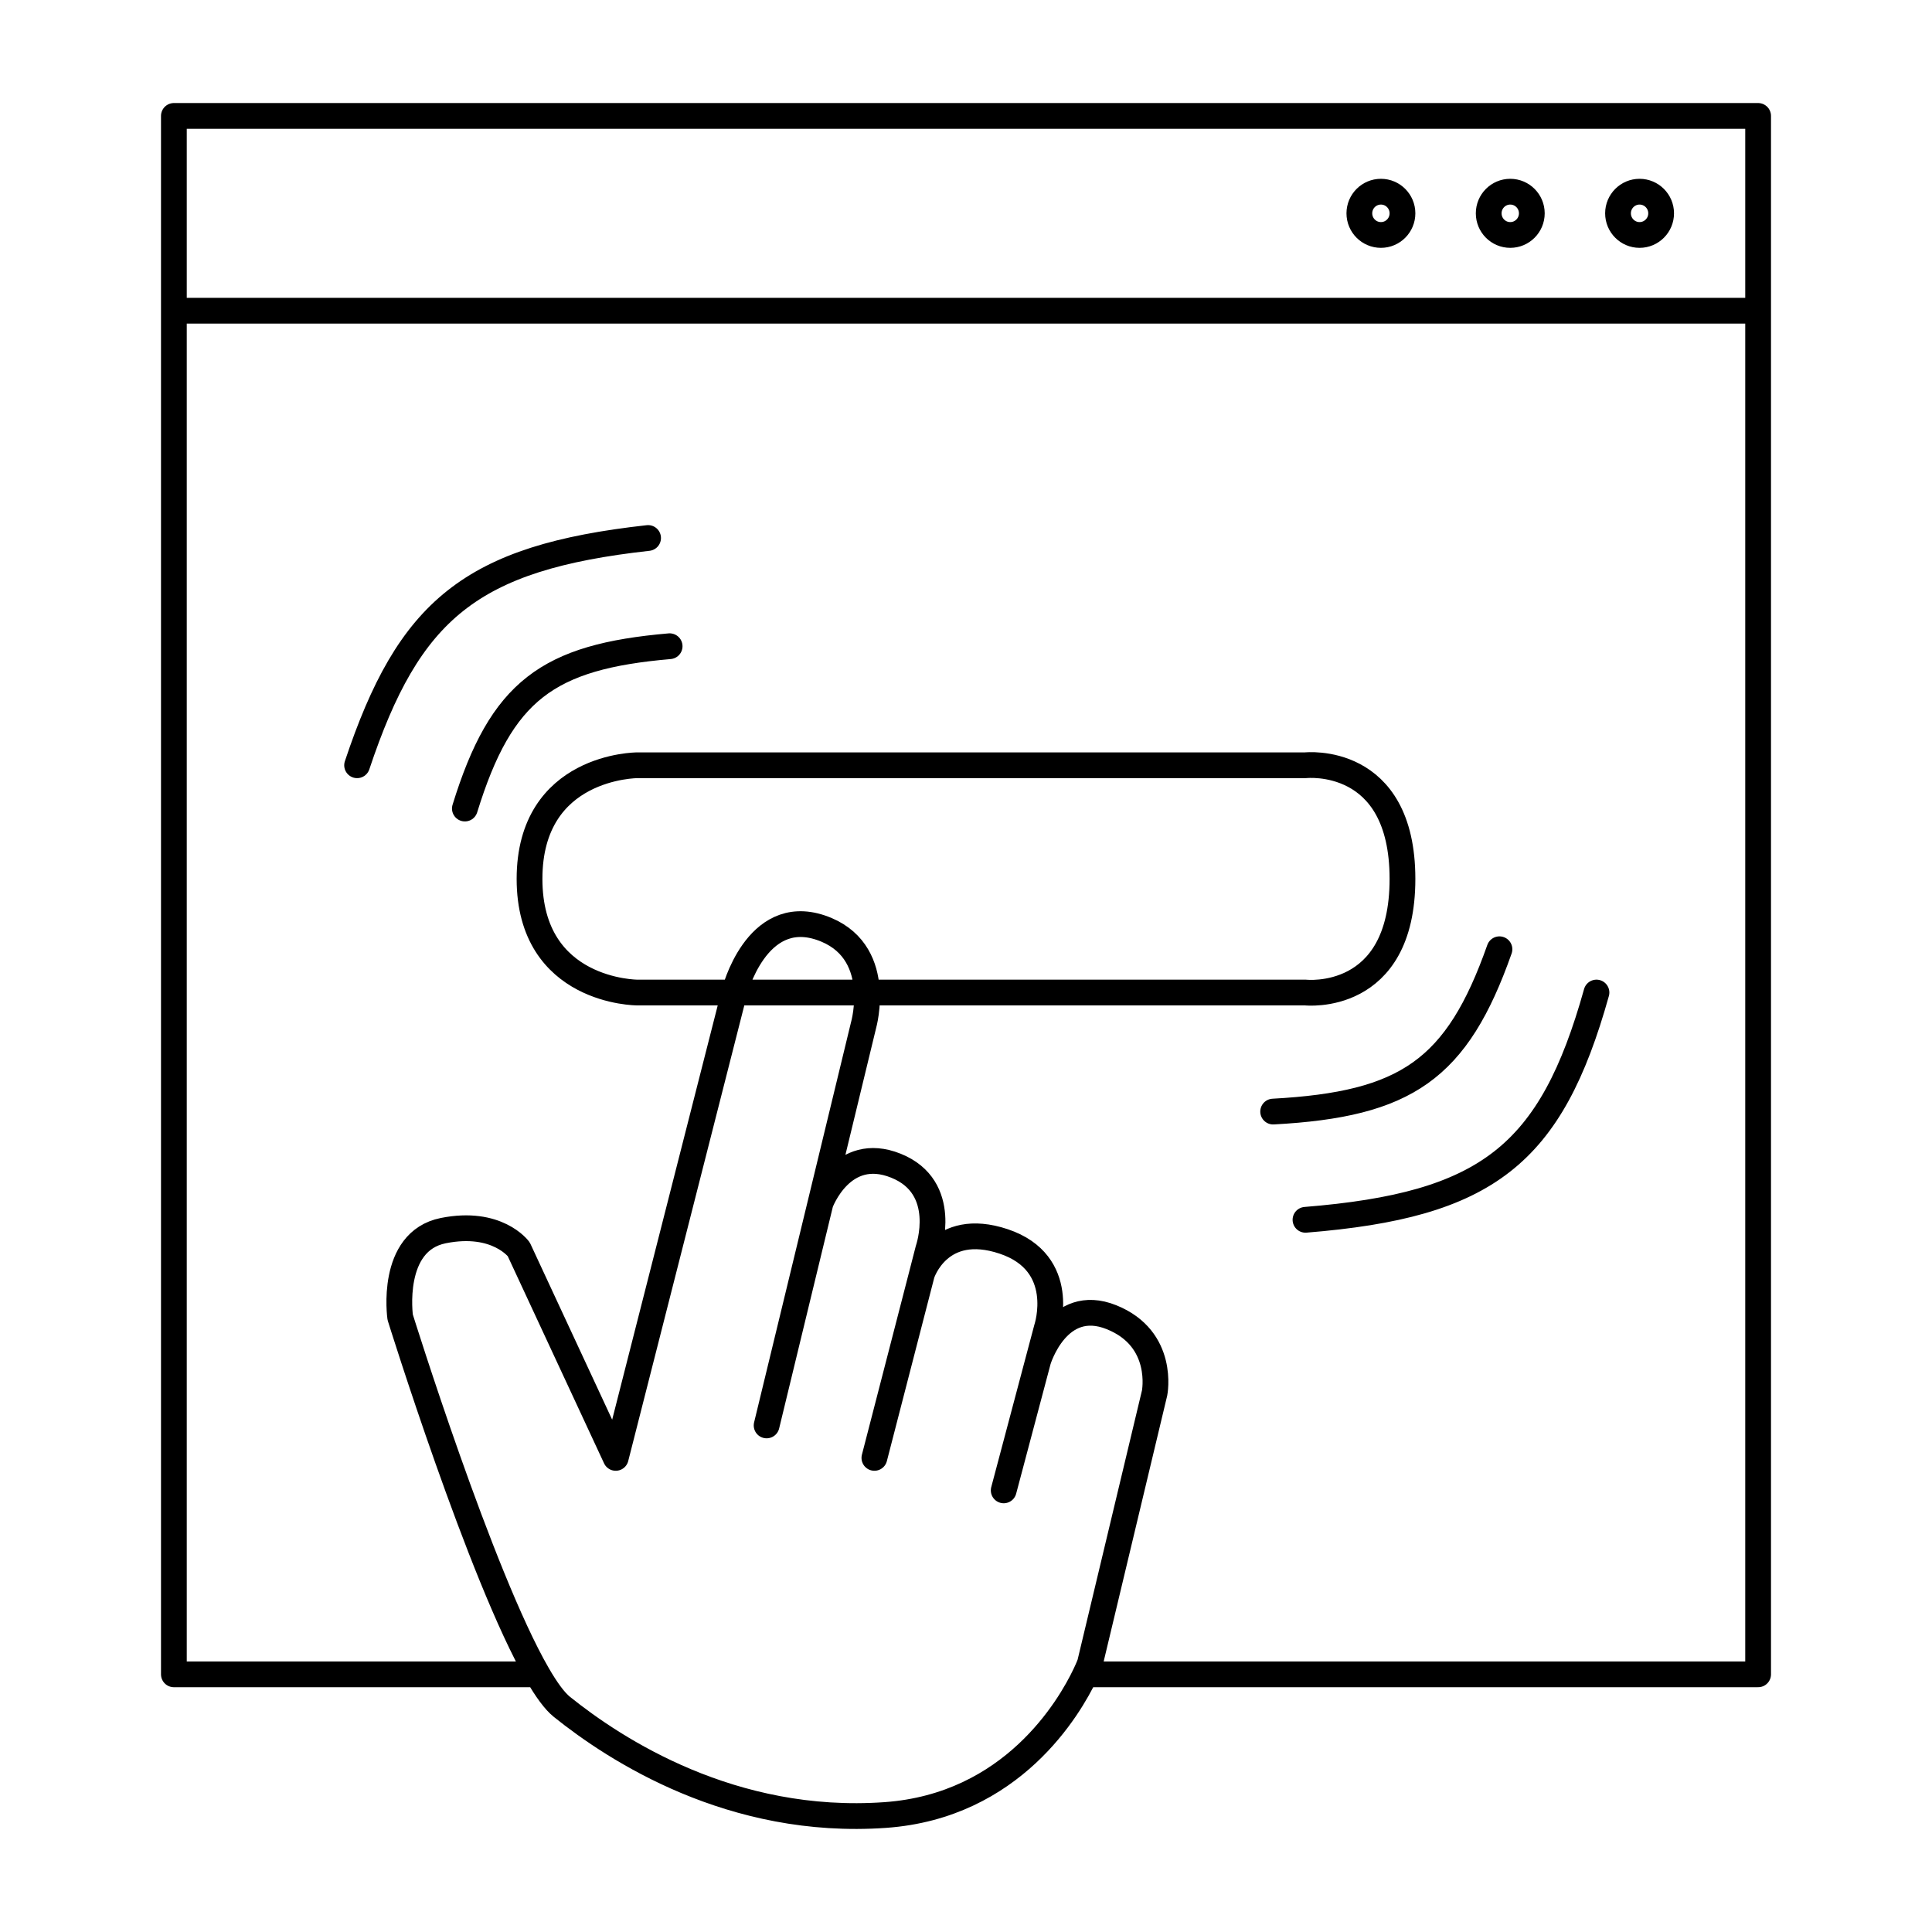 <svg width="60" height="60" viewBox="0 0 60 60" fill="none" xmlns="http://www.w3.org/2000/svg">
<path d="M23.808 44.268L25.482 37.359M27.155 45.276L28.631 39.563M25.482 37.359L26.82 31.832C26.82 31.832 27.49 29.48 25.482 28.807C23.473 28.135 22.804 30.824 22.804 30.824L19.122 45.276L16.11 38.797C16.11 38.797 15.441 37.882 13.767 38.218C12.094 38.554 12.428 40.907 12.428 40.907C12.428 40.907 14.933 48.956 16.693 51.998M25.482 37.359C25.482 37.359 26.151 35.529 27.824 36.202C29.498 36.874 28.828 38.797 28.828 38.797L28.631 39.563M28.631 39.563C28.631 39.563 29.163 37.882 31.171 38.554C33.179 39.227 32.51 41.243 32.51 41.243L32.242 42.251M31.171 46.285L32.242 42.251M32.242 42.251C32.242 42.251 32.845 40.235 34.518 40.907C36.192 41.579 35.857 43.26 35.857 43.26L33.849 51.662C33.849 51.662 33.803 51.788 33.703 51.998M33.703 51.998C33.213 53.028 31.436 56.088 27.49 56.367C22.737 56.704 19.122 54.351 17.449 53.007C17.223 52.825 16.967 52.473 16.693 51.998M33.703 51.998H54.6V9.65M16.693 51.998H5.4V9.65M5.4 9.65V3.6H54.6V9.65M5.4 9.65H54.6M20.127 16.708C14.611 17.32 12.701 18.936 11.09 23.766M20.796 20.069C17.009 20.396 15.569 21.442 14.437 25.11M46.567 29.48C45.248 33.219 43.676 34.297 39.539 34.521M49.58 30.824C48.167 35.874 46.184 37.426 40.543 37.882M19.792 23.766H40.543C40.543 23.766 43.555 23.43 43.555 27.295C43.555 31.16 40.543 30.824 40.543 30.824H19.792C19.792 30.824 16.445 30.824 16.445 27.295C16.445 23.766 19.792 23.766 19.792 23.766ZM42.886 5.953C43.255 5.953 43.555 6.254 43.555 6.625C43.555 6.996 43.255 7.297 42.886 7.297C42.516 7.297 42.216 6.996 42.216 6.625C42.216 6.254 42.516 5.953 42.886 5.953ZM46.902 5.953C47.272 5.953 47.572 6.254 47.572 6.625C47.572 6.996 47.272 7.297 46.902 7.297C46.532 7.297 46.233 6.996 46.233 6.625C46.233 6.254 46.532 5.953 46.902 5.953ZM50.918 5.953C51.288 5.953 51.588 6.254 51.588 6.625C51.588 6.996 51.288 7.297 50.918 7.297C50.549 7.297 50.249 6.996 50.249 6.625C50.249 6.254 50.549 5.953 50.918 5.953Z" stroke="black" stroke-width="0.8" stroke-linecap="round" stroke-linejoin="round"/>
</svg>

